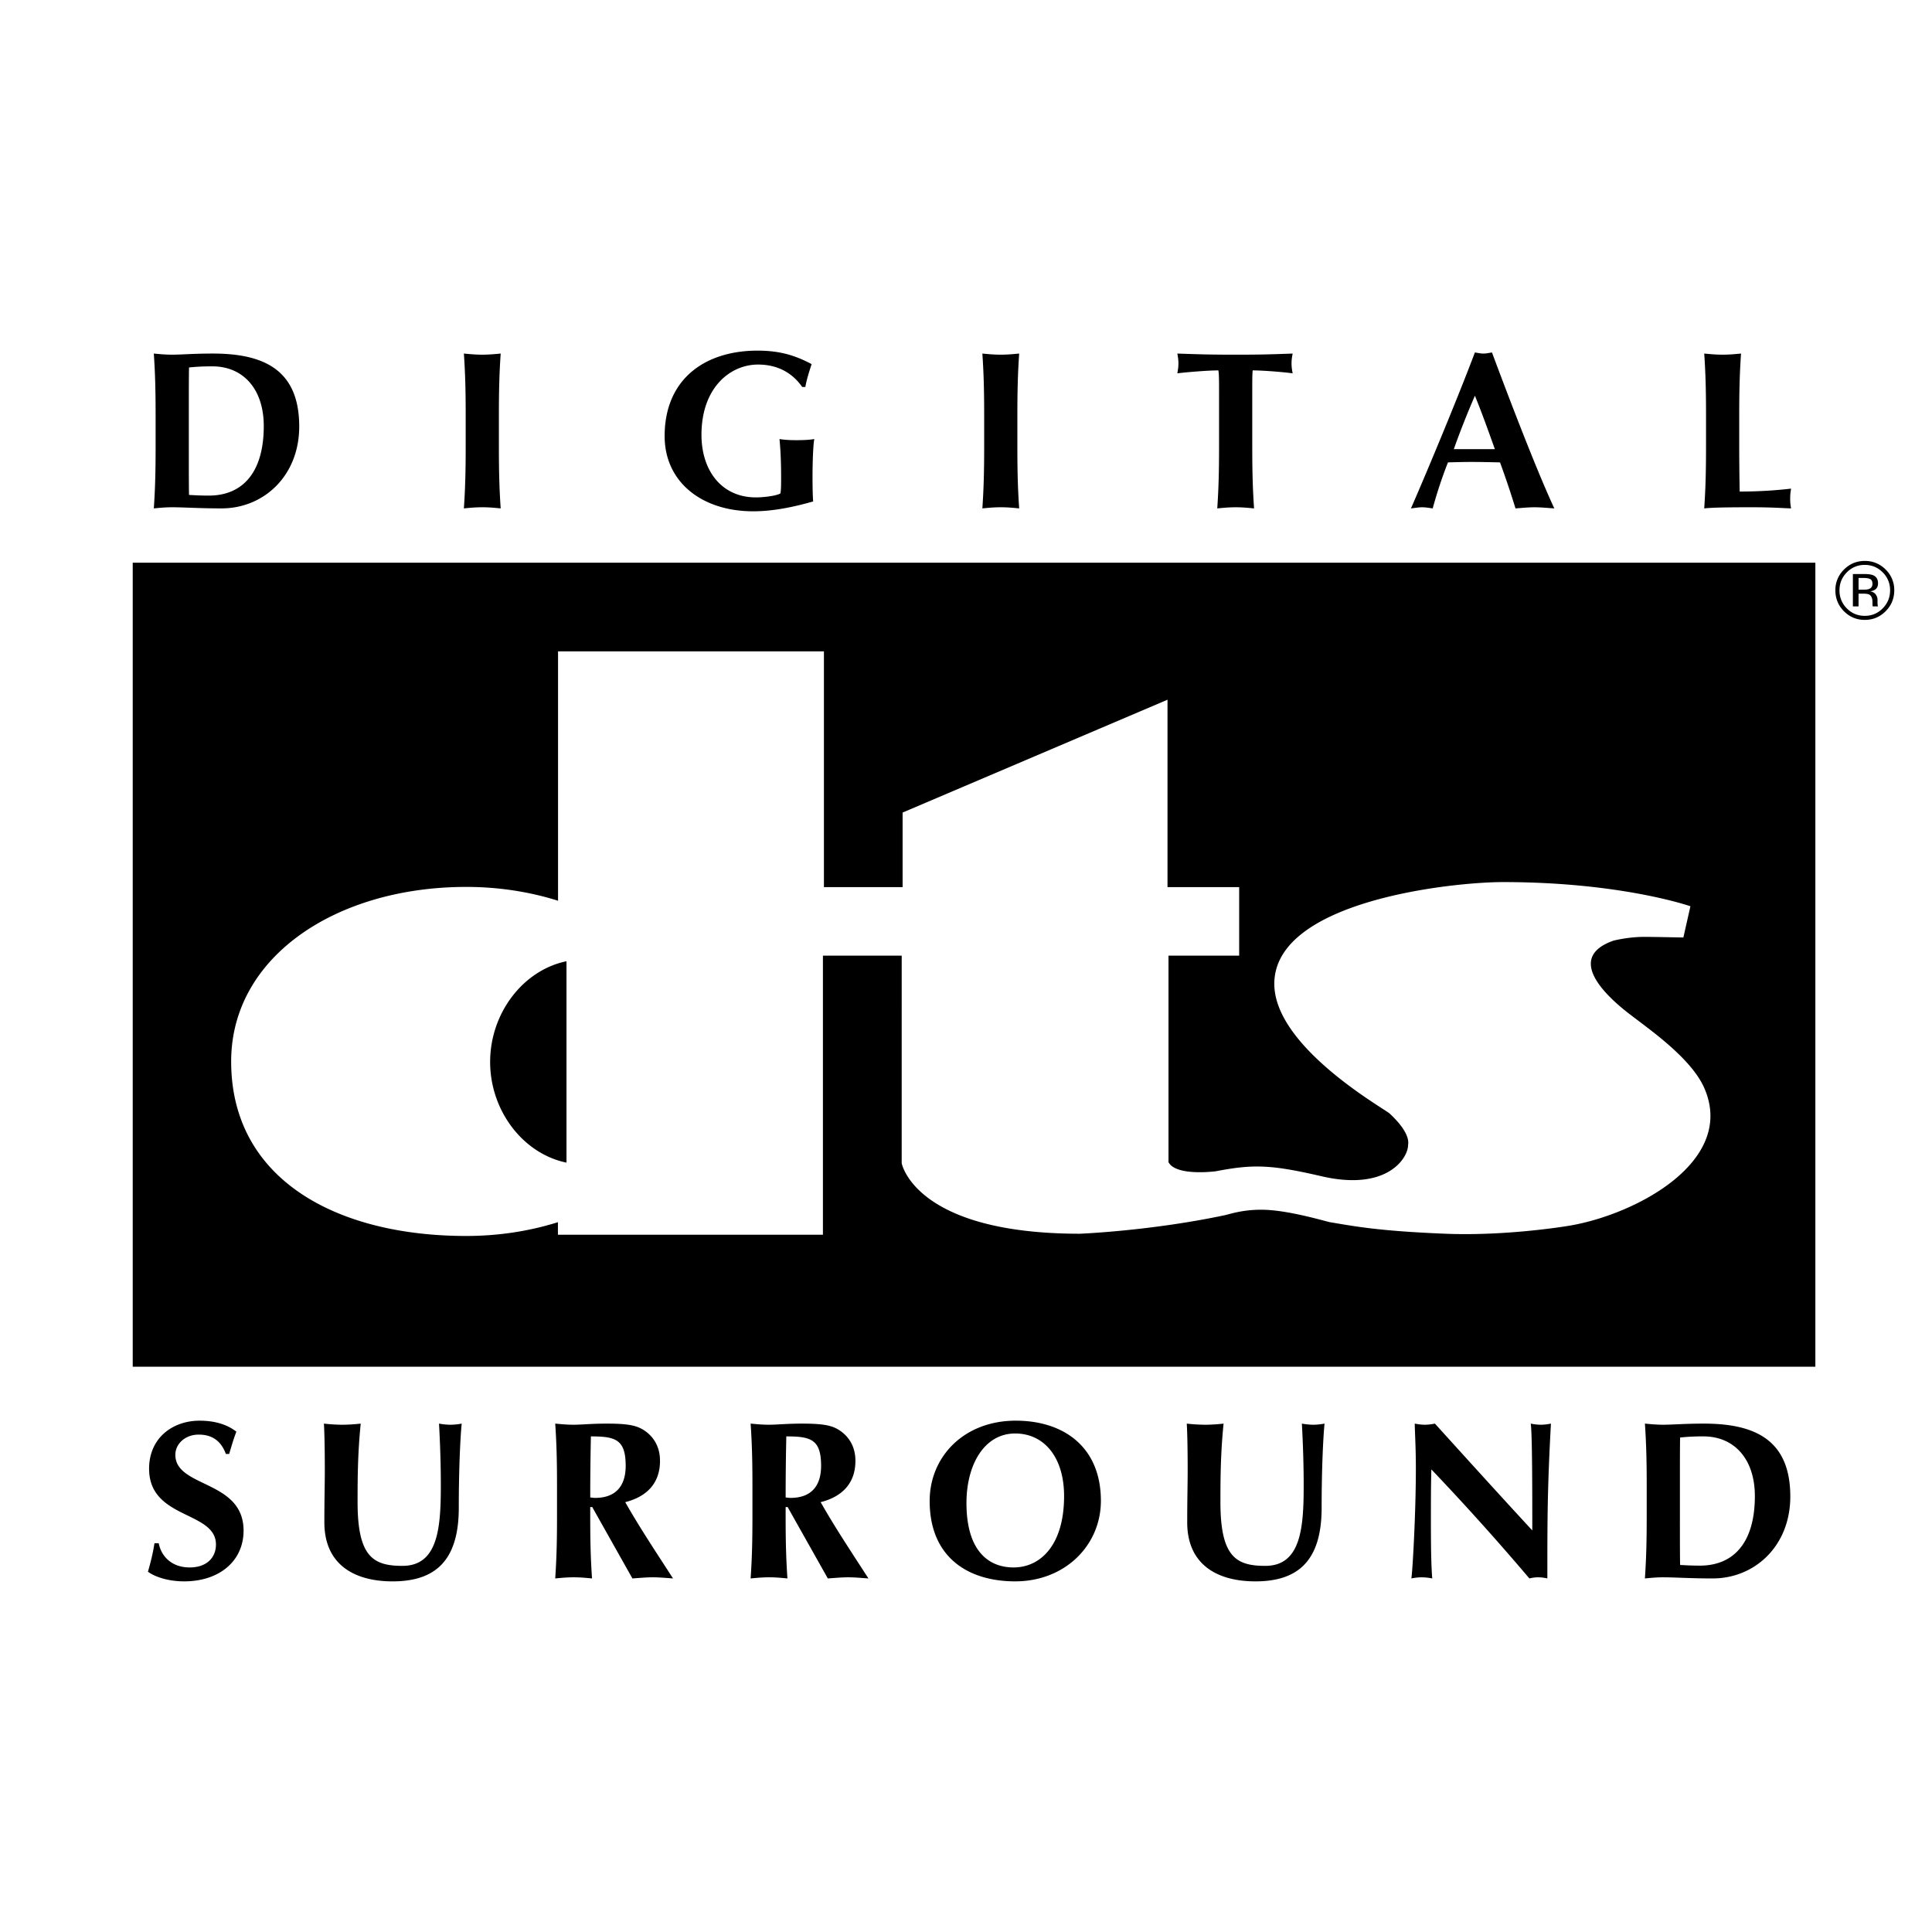 <svg xmlns="http://www.w3.org/2000/svg" width="2500" height="2500" viewBox="0 0 192.756 192.756"><g fill-rule="evenodd" clip-rule="evenodd"><path fill="#fff" fill-opacity="0" d="M0 0h192.756v192.756H0V0z"/><path d="M15.525 41.476c0-2.506-.044-4.231-.179-6.202.494.045 1.097.112 1.835.112.985 0 2.083-.112 4.053-.112 5.104 0 8.619 1.635 8.619 7.277 0 4.924-3.537 8.171-7.745 8.171-2.239 0-3.762-.112-4.926-.112-.739 0-1.342.067-1.835.112.135-1.971.179-3.694.179-6.201v-3.045h-.001zm3.314 3.538c0 1.208 0 3.939.022 4.365.447.023 1.051.067 1.97.067 3.358 0 5.485-2.284 5.485-6.94 0-3.672-2.037-5.955-5.127-5.955-1.074 0-1.633.044-2.328.112-.022.426-.022 3.156-.022 4.365v3.986zM46.462 41.476c0-2.506-.045-4.231-.18-6.202.493.045 1.097.112 1.835.112s1.343-.067 1.836-.112c-.134 1.971-.179 3.695-.179 6.202v3.045c0 2.507.044 4.23.179 6.201-.493-.045-1.097-.112-1.836-.112s-1.342.067-1.835.112c.134-1.971.18-3.694.18-6.201v-3.045zM80.038 38.61c-.94-1.343-2.374-2.238-4.411-2.238-2.776 0-5.641 2.306-5.641 7.007 0 3.56 1.993 6.247 5.439 6.247.762 0 2.083-.158 2.44-.404.067-.358.067-.917.067-1.566 0-2.418-.134-3.426-.157-3.851.292.045.739.111 1.657.111 1.074 0 1.522-.066 1.814-.111-.113.47-.18 2.328-.18 3.761 0 .939.021 2.126.067 2.462-1.948.559-4.007.985-5.978.985-5.148 0-8.843-2.932-8.843-7.5 0-5.687 4.008-8.53 9.269-8.53 2.261 0 3.783.493 5.396 1.344-.247.761-.493 1.521-.627 2.282h-.312v.001zM98.191 41.476c0-2.506-.045-4.231-.18-6.202.492.045 1.098.112 1.836.112s1.344-.067 1.836-.112c-.135 1.971-.18 3.695-.18 6.202v3.045c0 2.507.045 4.23.18 6.201-.492-.045-1.098-.112-1.836-.112s-1.344.067-1.836.112c.135-1.971.18-3.694.18-6.201v-3.045zM121.625 38.924c0-.85 0-1.657-.068-1.97-.873 0-2.754.135-4.096.291.066-.335.111-.65.111-.985s-.045-.649-.111-.985c2.037.067 3.045.112 5.82.112 2.777 0 3.783-.045 5.688-.112-.068.336-.113.65-.113.985s.045.65.113.985c-1.209-.156-3.09-.291-3.986-.291-.045.313-.045 1.12-.045 1.97v5.598c0 2.507.045 4.23.18 6.201-.492-.045-1.096-.112-1.836-.112-.738 0-1.342.067-1.836.112.135-1.971.18-3.694.18-6.201v-5.598h-.001zM155.074 50.723c-.717-.045-1.344-.112-1.969-.112-.627 0-1.275.067-1.904.112a91.638 91.638 0 0 0-1.543-4.59c-.965-.022-1.904-.045-2.867-.045-.783 0-1.543.022-2.328.045a44.028 44.028 0 0 0-1.521 4.59c-.357-.045-.695-.112-1.053-.112-.359 0-.695.067-1.119.112 1.098-2.485 4.455-10.456 6.381-15.559.291.044.559.111.85.111s.561-.066.852-.111c1.901 5.103 4.52 11.909 6.221 15.559zm-5.931-5.911c-.648-1.813-1.275-3.583-1.992-5.329a84.997 84.997 0 0 0-2.105 5.329h4.097zM170.211 41.476c0-2.506-.045-4.231-.18-6.202.492.045 1.096.112 1.836.112.738 0 1.342-.067 1.836-.112-.135 1.971-.18 3.695-.18 6.202v3.045c0 1.656.023 3.357.045 4.521 1.68 0 3.404-.09 5.127-.291-.045.313-.088.538-.088 1.008s.043.694.088.963c-.807-.022-1.859-.112-3.918-.112-3.65 0-4.254.067-4.746.112.135-1.971.18-3.694.18-6.201v-3.045zM22.533 145.057c-.47-1.276-1.344-1.926-2.709-1.926-1.366 0-2.329.94-2.329 2.015 0 3.312 6.806 2.484 6.806 7.566 0 3-2.374 5.061-5.933 5.061-1.612 0-2.956-.471-3.605-.964.291-1.029.493-1.835.649-2.842h.426c.246 1.298 1.276 2.417 3.089 2.417 1.746 0 2.619-1.03 2.619-2.283 0-3.381-6.671-2.485-6.671-7.568 0-3.088 2.373-4.791 5.037-4.791 1.611 0 2.821.426 3.671 1.098-.269.694-.425 1.232-.717 2.218h-.333v-.001zM32.362 151.884c0-2.418.045-3.627.045-5.238 0-2.373-.045-3.874-.09-4.611.605.066 1.231.111 1.836.111s1.231-.045 1.835-.111c-.291 2.91-.312 5.238-.312 7.835 0 5.462 1.567 6.357 4.478 6.357 3.582 0 3.828-3.872 3.828-8.037 0-2.06-.068-4.097-.18-6.155.381.066.762.111 1.143.111a6.42 6.42 0 0 0 1.119-.111c-.135 1.319-.291 4.521-.291 8.395 0 5.193-2.262 7.344-6.604 7.344-3.83-.002-6.807-1.681-6.807-5.89zM59.089 150.361h-.202v.918c0 2.508.045 4.231.179 6.202-.492-.045-1.097-.113-1.836-.113-.739 0-1.342.068-1.835.113.134-1.971.179-3.694.179-6.202v-3.044c0-2.508-.045-4.231-.179-6.201.493.044 1.096.111 1.835.111.807 0 1.769-.111 3.291-.111 2.261 0 3.089.201 3.874.76.895.65 1.454 1.635 1.454 2.956 0 2.171-1.253 3.56-3.469 4.119 1.433 2.53 3.134 5.082 4.768 7.612-.672-.045-1.342-.113-2.015-.113-.671 0-1.365.068-2.038.113l-4.006-7.12zm-.135-7.051a281.028 281.028 0 0 0-.066 6.09c.179.021.336.045.493.045 1.969 0 3.044-1.098 3.044-3.201-.001-2.643-1.03-2.934-3.471-2.934zM78.584 150.361h-.201v.918c0 2.508.045 4.231.179 6.202-.493-.045-1.097-.113-1.836-.113-.738 0-1.342.068-1.835.113.134-1.971.18-3.694.18-6.202v-3.044c0-2.508-.046-4.231-.18-6.201.493.044 1.097.111 1.835.111.806 0 1.77-.111 3.292-.111 2.261 0 3.089.201 3.873.76.895.65 1.455 1.635 1.455 2.956 0 2.171-1.253 3.56-3.469 4.119 1.432 2.53 3.134 5.082 4.768 7.612-.671-.045-1.343-.113-2.015-.113s-1.366.068-2.038.113l-4.008-7.12zm-.133-7.051a274.785 274.785 0 0 0-.067 6.09c.179.021.336.045.493.045 1.97 0 3.044-1.098 3.044-3.201-.001-2.643-1.03-2.934-3.47-2.934zM101.35 141.741c4.746 0 8.486 2.599 8.486 7.994 0 4.432-3.561 8.037-8.553 8.037-4.724 0-8.53-2.419-8.53-8.017 0-4.408 3.404-8.014 8.597-8.014zm-.067 1.278c-3.066 0-4.859 3.089-4.859 6.939 0 4.77 2.195 6.426 4.703 6.426 2.686 0 5.037-2.239 5.037-7.119 0-3.874-1.992-6.246-4.881-6.246zM118.449 151.884c0-2.418.045-3.627.045-5.238 0-2.373-.045-3.874-.09-4.611a17.1 17.1 0 0 0 1.836.111c.604 0 1.23-.045 1.836-.111-.291 2.91-.314 5.238-.314 7.835 0 5.462 1.566 6.357 4.479 6.357 3.582 0 3.828-3.872 3.828-8.037 0-2.06-.068-4.097-.18-6.155.381.066.76.111 1.143.111.379 0 .738-.045 1.119-.111-.135 1.319-.291 4.521-.291 8.395 0 5.193-2.262 7.344-6.605 7.344-3.827-.002-6.806-1.681-6.806-5.89zM141.148 142.034c.336.066.67.111 1.006.111s.672-.045 1.008-.111c3.225 3.559 6.426 7.096 9.715 10.656 0-3.561 0-9.65-.154-10.656.334.066.67.111 1.006.111s.672-.045 1.008-.111c-.357 6.514-.357 9.491-.357 15.447a4.248 4.248 0 0 0-.92-.113c-.312 0-.602.045-.873.113a252.431 252.431 0 0 0-9.781-10.881c-.045 1.678-.045 3.537-.045 5.215 0 3.584.066 4.837.135 5.666a5.747 5.747 0 0 0-1.053-.113c-.338 0-.693.045-1.031.113.113-.65.449-6.426.449-10.992-.001-2.016-.091-3.381-.113-4.455zM164.293 148.235c0-2.508-.045-4.231-.18-6.201.494.044 1.096.111 1.834.111.988 0 2.084-.111 4.053-.111 5.105 0 8.619 1.633 8.619 7.275 0 4.925-3.535 8.172-7.746 8.172-2.238 0-3.76-.113-4.926-.113-.738 0-1.34.068-1.834.113.135-1.971.18-3.694.18-6.202v-3.044zm3.312 3.537c0 1.208 0 3.939.023 4.365.447.022 1.051.066 1.969.066 3.357 0 5.486-2.283 5.486-6.939 0-3.672-2.037-5.955-5.127-5.955a20.68 20.68 0 0 0-2.328.112c-.023.425-.023 3.157-.023 4.365v3.986zM48.901 105.949c0 4.872 3.288 9.158 7.618 10.047V95.903c-4.331.89-7.618 5.176-7.618 10.046z"/><path d="M13.242 56.14v80.219h167.877V56.14H13.242zm143.35 66.145c-1.396.234-6.9 1.029-12.414.804-6.727-.273-9.098-.754-11.512-1.155-.398-.082-3.557-1.025-5.994-1.206-2.35-.176-3.979.408-4.473.513-7.443 1.576-14.461 1.849-14.461 1.849-16.488 0-17.775-7.037-17.775-7.037V95.344h-7.86v27.846H55.664v-1.252c-2.811.885-5.902 1.375-9.148 1.375-12.951 0-23.453-5.651-23.453-17.412 0-10.456 10.501-17.413 23.453-17.413 3.251 0 6.346.491 9.16 1.379V64.985h26.527v23.524h7.85v-7.44l26.429-11.258v18.698h7.15v6.834h-7.051v20.608c.76 1.438 4.727.904 4.727.904 3.781-.729 5.553-.653 10.555.502 6.523 1.51 8.621-1.81 8.621-3.116.199-1.106-1.133-2.487-1.836-3.141-.531-.493-11.51-6.623-11.51-12.943 0-8.305 17.793-10.152 22.818-10.152 11.812 0 18.697 2.412 18.697 2.412l-.703 3.117s-2.996-.062-3.92-.062c-1.602 0-3.053.376-3.053.376-5.73 2.01 1.143 6.974 1.998 7.626 1.943 1.487 5.852 4.251 7.088 7.139 3.117 7.289-6.887 12.566-13.471 13.672zM187.838 57.105a2.45 2.45 0 0 1 .736 1.79c0 .705-.246 1.305-.736 1.802-.492.497-1.09.746-1.791.746s-1.299-.249-1.791-.746a2.483 2.483 0 0 1-.73-1.802c0-.699.244-1.296.734-1.79a2.428 2.428 0 0 1 1.787-.745c.699 0 1.297.249 1.791.745zm.291-.284a2.843 2.843 0 0 0-2.082-.856c-.809 0-1.5.286-2.07.856a2.83 2.83 0 0 0-.861 2.075c0 .816.285 1.513.854 2.086.572.577 1.264.865 2.078.865s1.508-.288 2.082-.865.861-1.272.861-2.086a2.825 2.825 0 0 0-.862-2.075zm-1.645 1.938c-.121.048-.301.072-.541.072h-.514v-1.169h.484c.316 0 .545.041.688.12.143.08.215.237.215.473 0 .248-.111.416-.332.504zm-1.621 1.742h.566v-1.273h.449c.303 0 .512.035.633.104.203.12.305.367.305.74v.257l.012.104a.19.19 0 0 0 .008.036.157.157 0 0 0 .008.031h.531l-.018-.04a.513.513 0 0 1-.029-.169c-.004-.084-.008-.166-.008-.24v-.236a.89.89 0 0 0-.176-.501c-.117-.171-.305-.275-.557-.316.199-.032.355-.084.469-.156.211-.137.316-.349.316-.637 0-.406-.168-.678-.5-.818-.188-.077-.482-.116-.883-.116h-1.127v3.23h.001z"/></g></svg>
